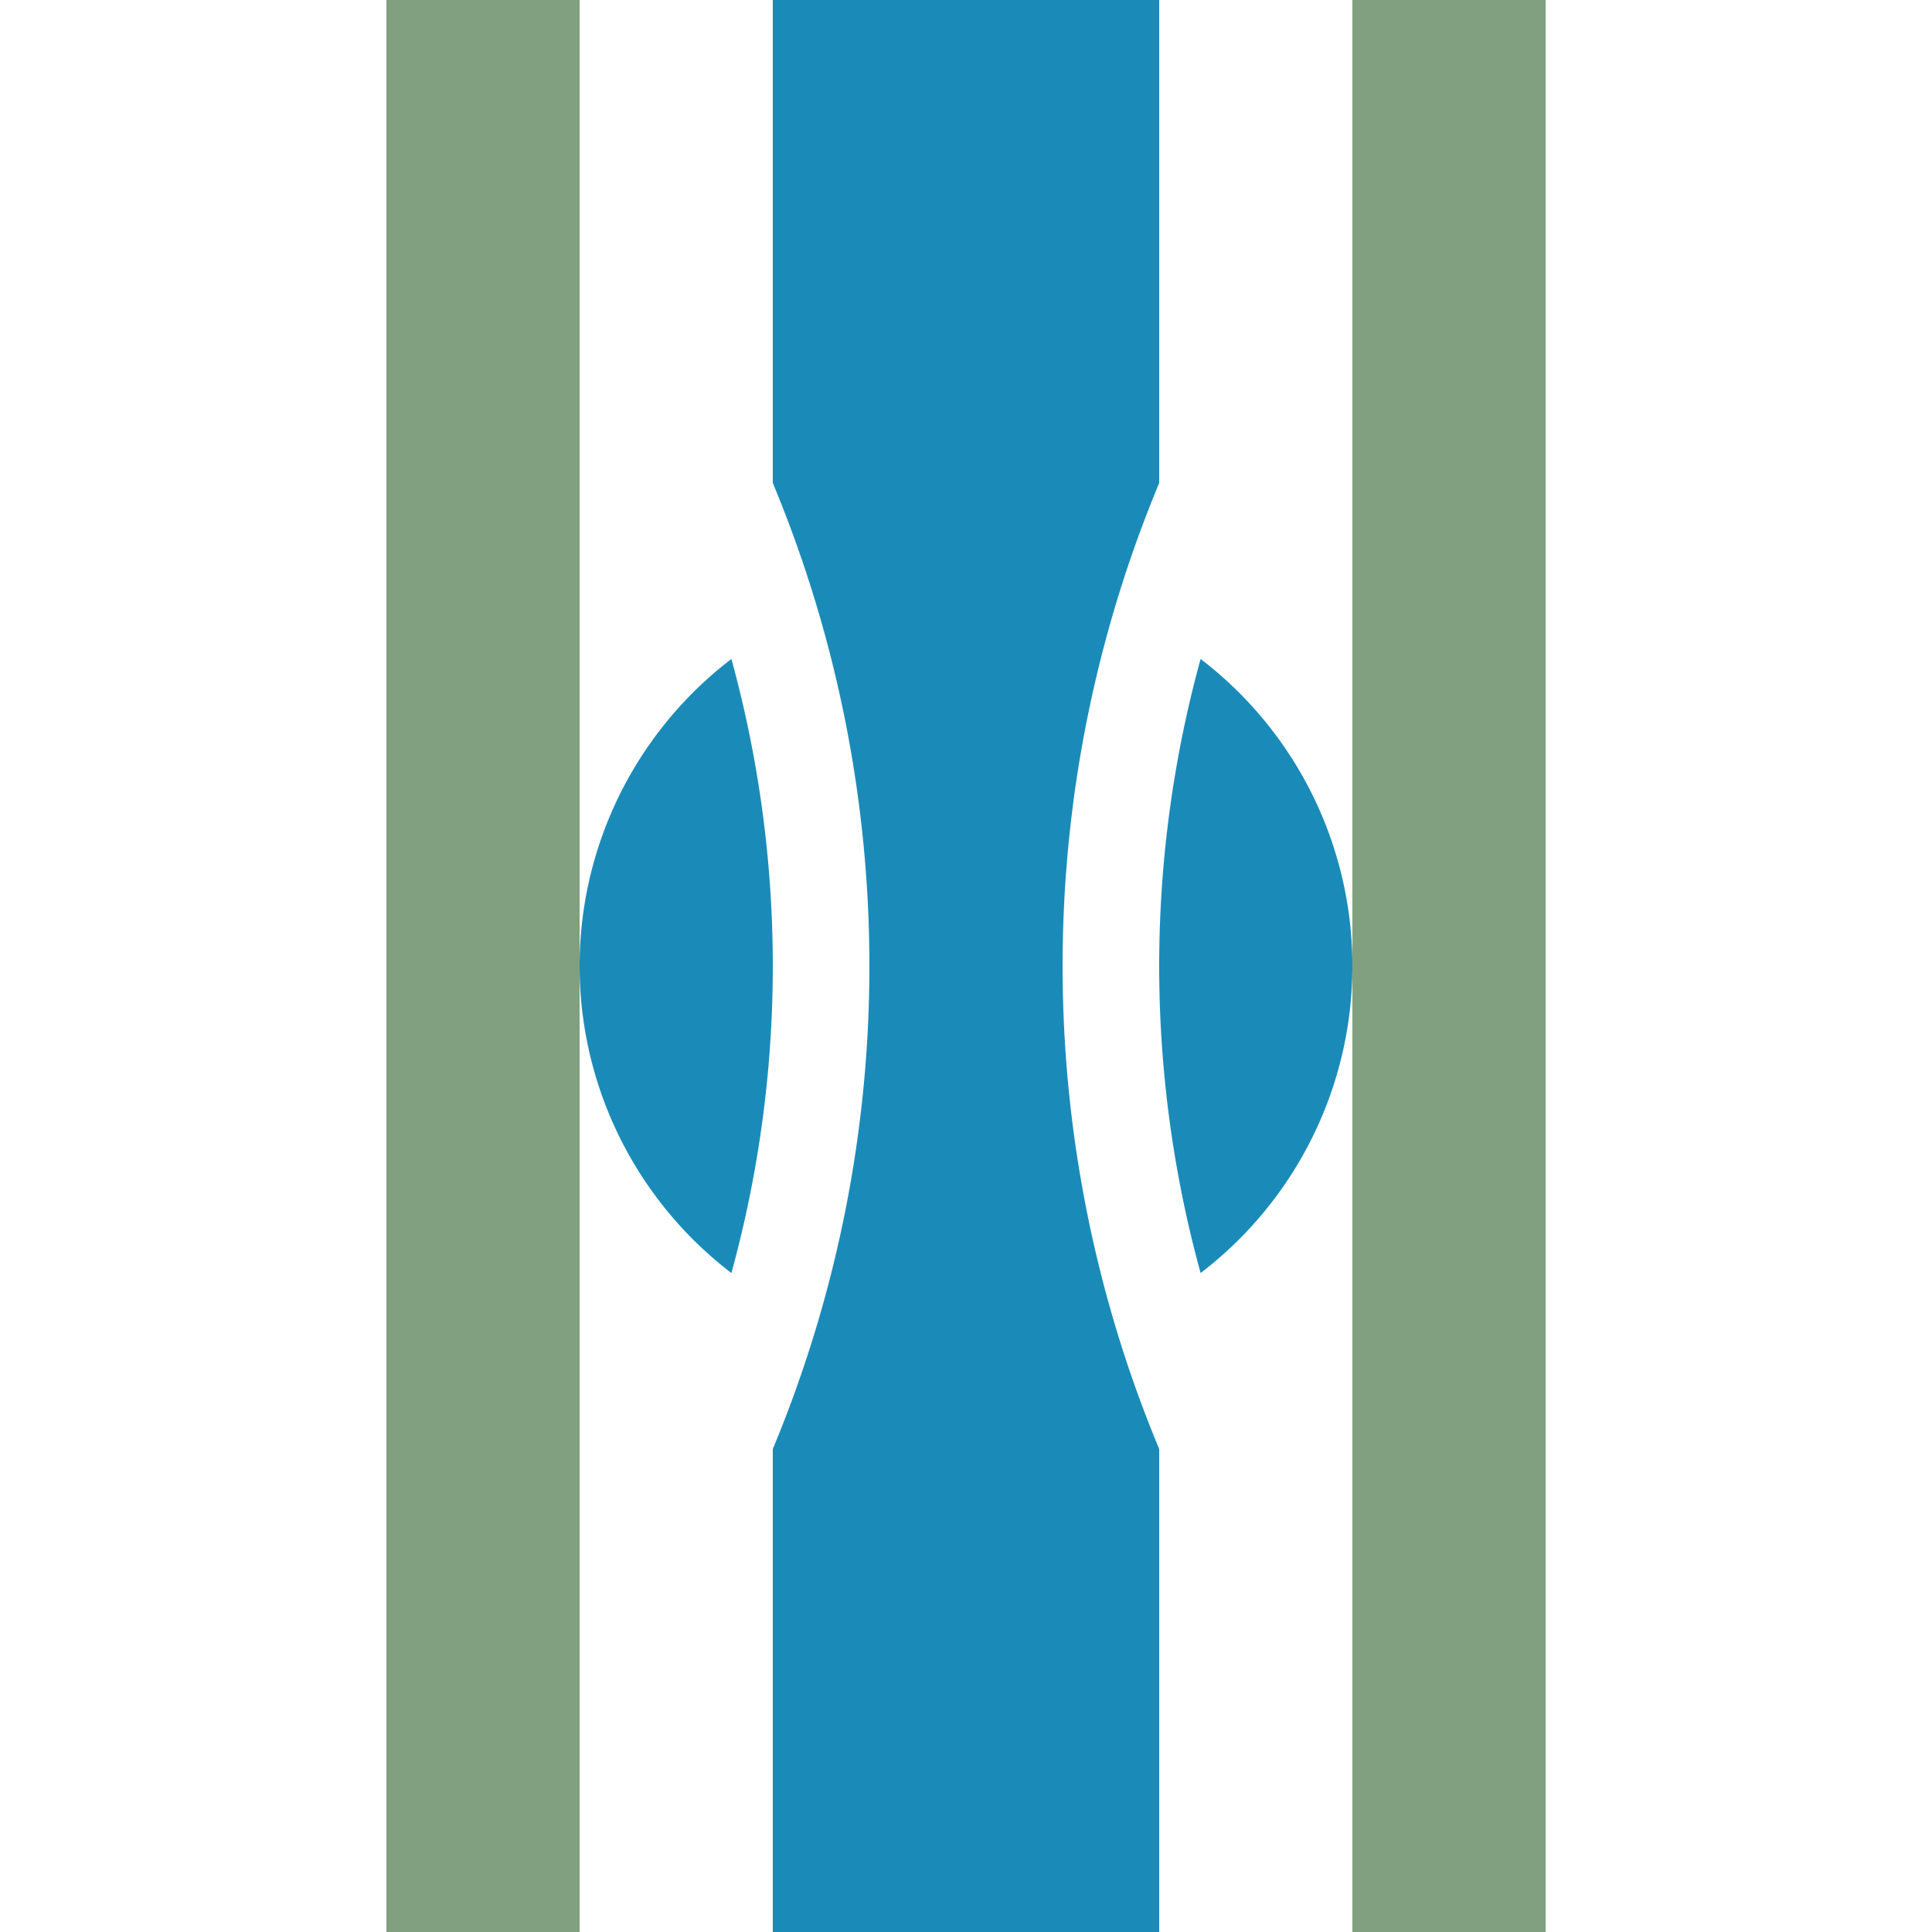 <?xml version="1.0" encoding="UTF-8"?>
<svg xmlns="http://www.w3.org/2000/svg" width="500" height="500">
 <title>hpHST cerulean</title>
 <path stroke="#80A080" d="M 125,0 V 500 m 250,0 V 0" stroke-width="50"/>
 <path fill="#1A8BB9" d="M 200,0 V 125 a 325,325 0 0 1 0,250 V 500 H 300 V 375 a 325,325 0 0 1 0,-250 V 0 M 189.286,170.541 a 300,300 0 0 1 0,158.918 100,100 0 0 1 0,-158.918 m 121.428,0 a 300,300 0 0 0 0,158.918 100,100 0 0 0 0,-158.918"/>
</svg>